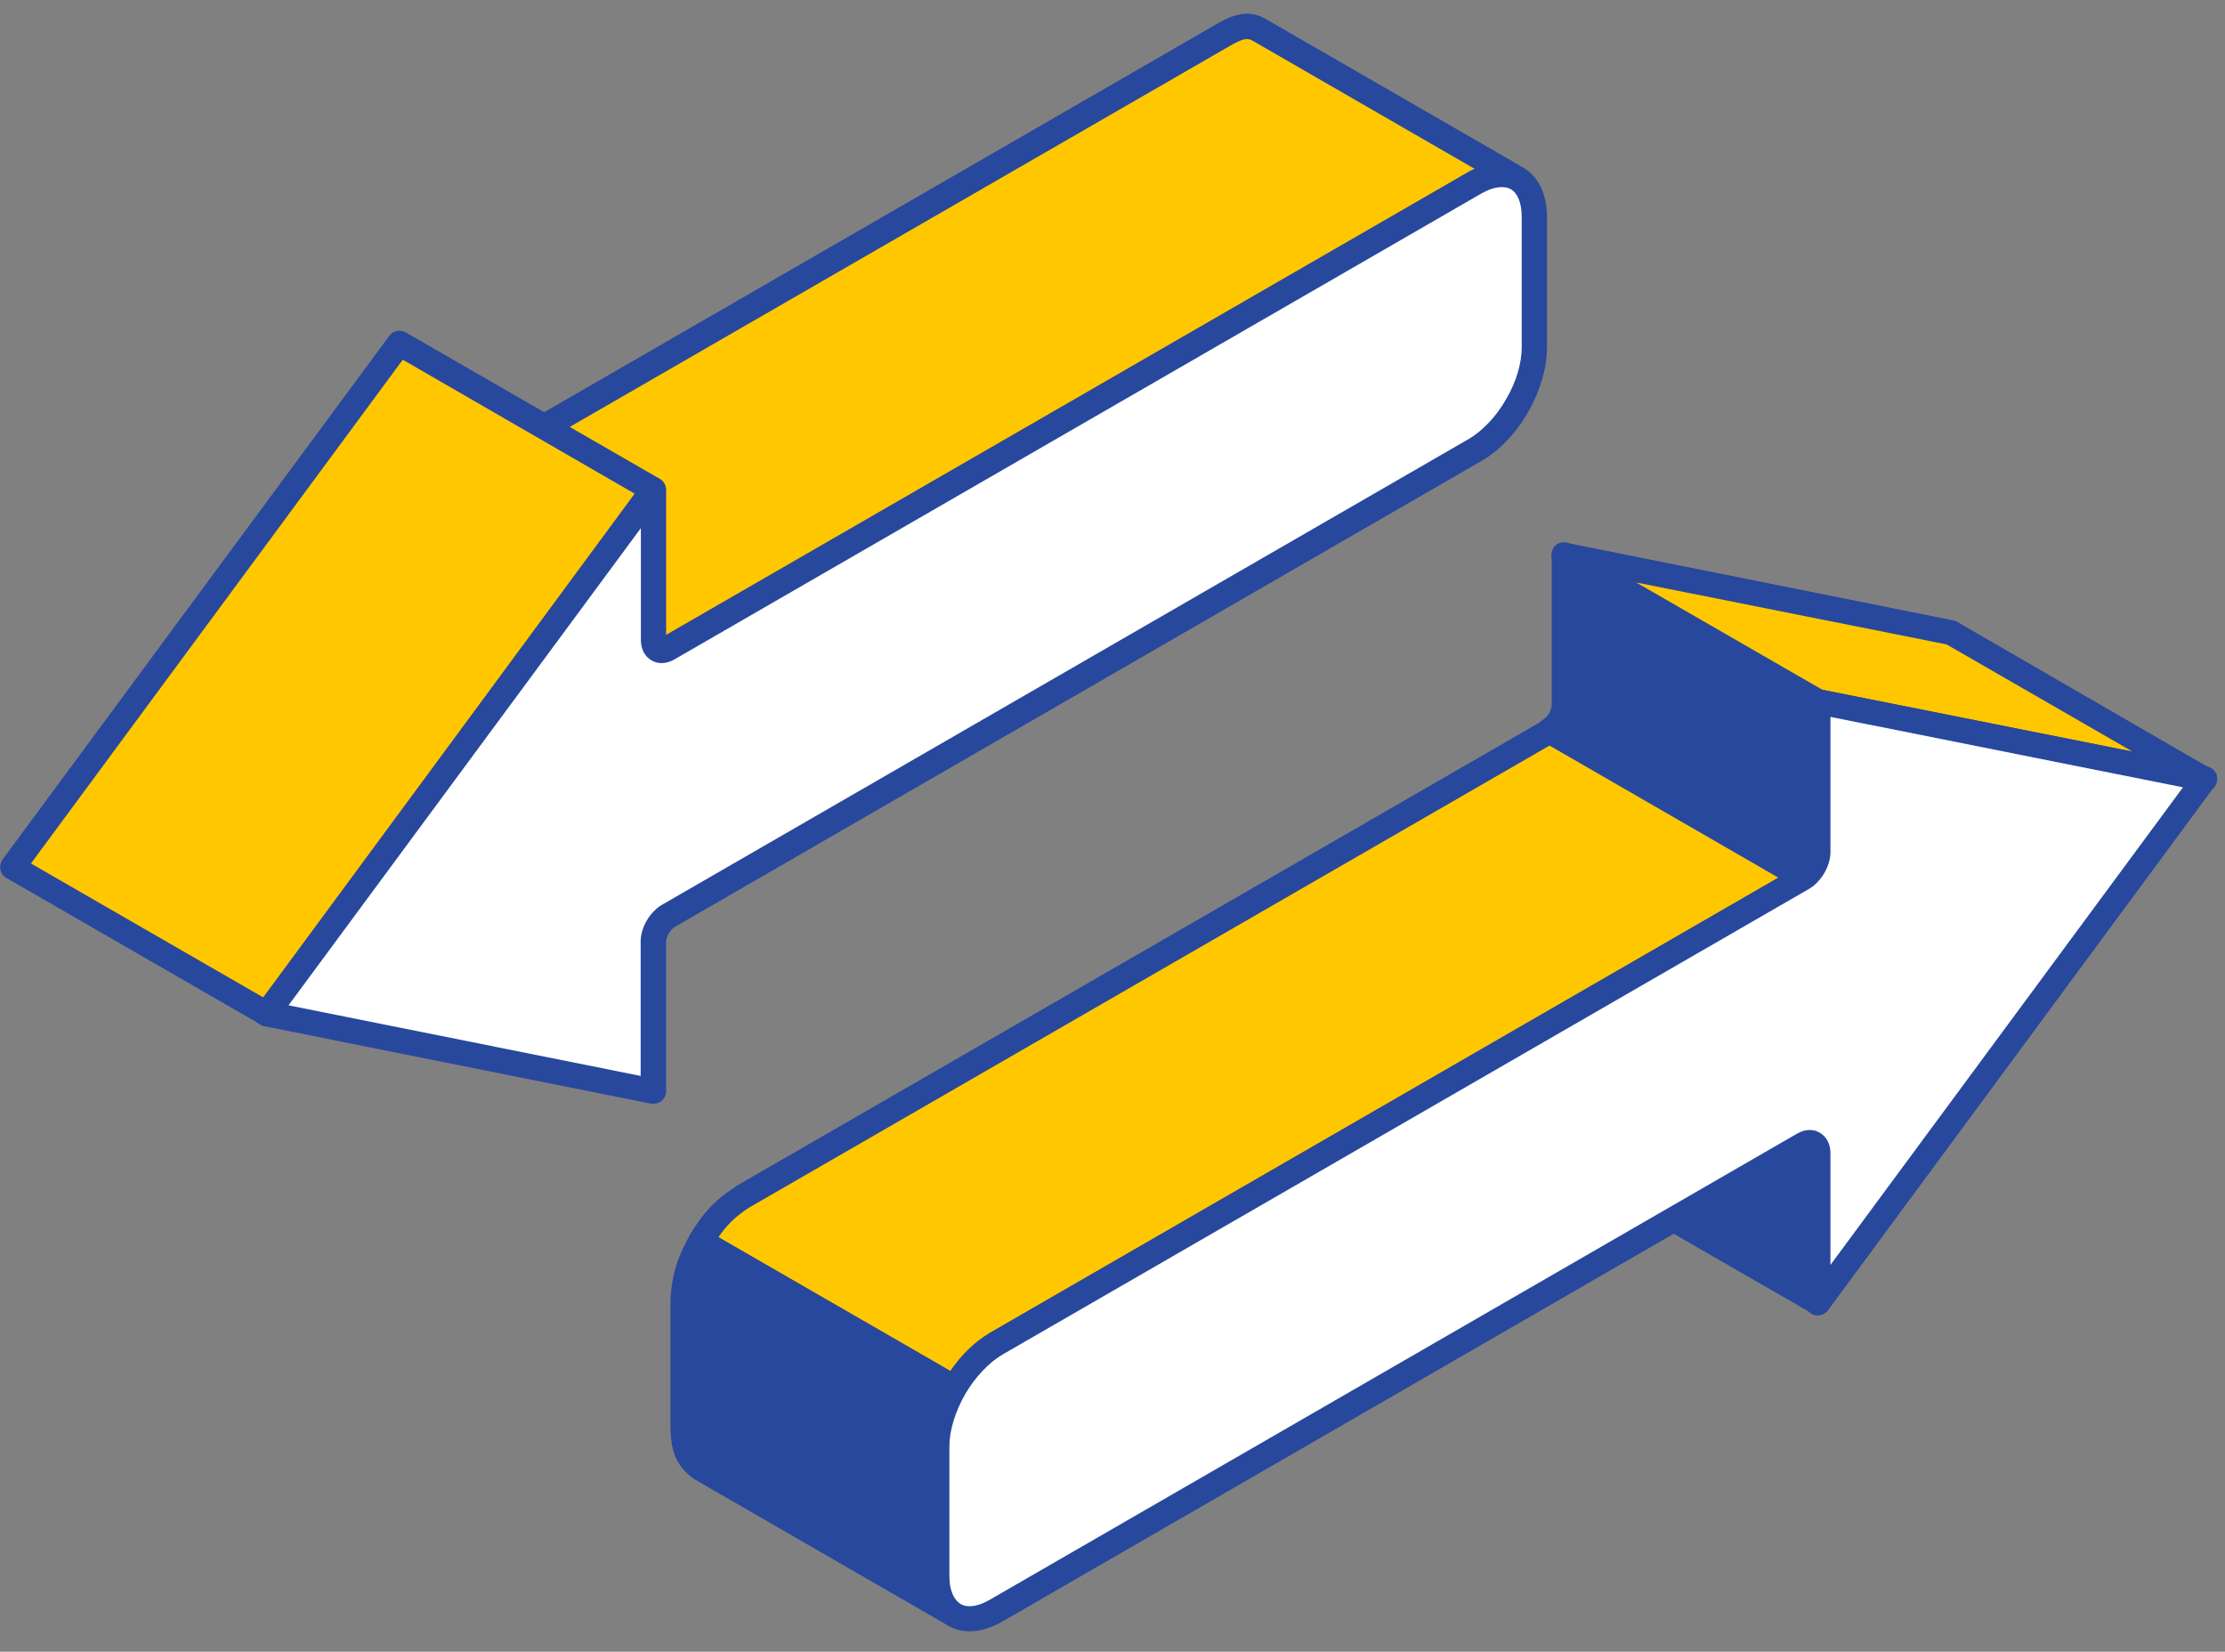 <svg width="97" height="72" viewBox="0 0 97 72" fill="none" xmlns="http://www.w3.org/2000/svg">
<rect x="0" y="0" width="97" height="72" fill="#808080" stroke="none"/>
<path fill-rule="evenodd" clip-rule="evenodd" d="M18.06 21.88L53.24 1.57C53.83 1.28 54.3 0.97 54.89 1.31L65.95 7.71C65.3 7.52 64.89 7.68 64.3 7.97L29.12 28.28C28.93 28.37 28.86 28.4 28.67 28.32L17.59 21.93C17.79 22.01 17.87 21.98 18.05 21.88H18.06Z" fill="#FFC700"/>
<path fill-rule="evenodd" clip-rule="evenodd" d="M18.868 22.04L28.838 27.79L64.038 7.48C64.118 7.45 64.188 7.4 64.288 7.36L54.618 1.78C54.358 1.63 54.158 1.7 53.618 2L18.878 22.05L18.868 22.04ZM28.838 28.9C28.728 28.9 28.608 28.89 28.468 28.82L17.328 22.39C17.078 22.25 16.968 21.95 17.098 21.68C17.218 21.43 17.528 21.31 17.778 21.4L52.968 1.09L53.098 1.01C53.648 0.72 54.338 0.36 55.148 0.81L66.228 7.2C66.458 7.34 66.568 7.63 66.458 7.89C66.348 8.14 66.058 8.28 65.798 8.2C65.348 8.08 65.108 8.14 64.568 8.42L29.398 28.73C29.198 28.82 29.048 28.88 28.848 28.88L28.838 28.9Z" fill="#27489D"/>
<path fill-rule="evenodd" clip-rule="evenodd" d="M11.621 44.19L0.551 37.79L17.411 14.96L28.471 21.35L11.621 44.19Z" fill="#FFC700"/>
<path fill-rule="evenodd" clip-rule="evenodd" d="M1.349 37.64L11.479 43.48L27.669 21.52L17.559 15.68L1.349 37.64ZM11.619 44.74C11.519 44.74 11.429 44.71 11.359 44.66L0.279 38.27C0.139 38.19 0.049 38.06 0.019 37.92C-0.011 37.77 0.019 37.61 0.109 37.47L16.979 14.63C17.149 14.41 17.459 14.35 17.689 14.49L28.759 20.87C28.899 20.95 28.989 21.09 29.019 21.24C29.049 21.39 29.019 21.55 28.929 21.67L12.069 44.51C11.959 44.66 11.789 44.74 11.629 44.74H11.619Z" fill="#27489D"/>
<path fill-rule="evenodd" clip-rule="evenodd" d="M29.119 28.27L64.299 7.96C65.019 7.54 65.659 7.51 66.129 7.79C66.599 8.05 66.889 8.64 66.889 9.45V15.14C66.889 15.96 66.599 16.87 66.129 17.68C65.649 18.48 65.019 19.19 64.299 19.61L29.119 39.92C28.759 40.12 28.469 40.63 28.469 41.03V47.56L11.609 44.19L28.469 21.35V27.9C28.469 28.31 28.759 28.48 29.119 28.27Z" fill="white"/>
<path fill-rule="evenodd" clip-rule="evenodd" d="M12.57 43.821L27.93 46.901V41.031C27.93 40.431 28.33 39.751 28.86 39.441L64.04 19.131C64.62 18.791 65.23 18.16 65.66 17.401C66.11 16.631 66.34 15.831 66.34 15.14V9.45C66.34 8.86 66.17 8.43 65.87 8.25C65.56 8.08 65.1 8.14 64.59 8.43L29.41 28.74C29.07 28.941 28.7 28.96 28.41 28.791C28.11 28.62 27.94 28.3 27.94 27.901V23.02L12.58 43.821H12.57ZM28.47 48.11H28.38L11.51 44.73C11.33 44.681 11.17 44.56 11.11 44.391C11.05 44.221 11.06 44.02 11.19 43.87L28.05 21.03C28.19 20.84 28.44 20.77 28.65 20.83C28.88 20.91 29.04 21.12 29.04 21.36V27.71L64.05 7.49C64.91 7 65.76 6.93 66.42 7.32C67.07 7.69 67.44 8.48 67.44 9.46V15.15C67.44 16.03 67.15 17.03 66.62 17.96C66.08 18.9 65.36 19.651 64.59 20.09L29.41 40.41C29.23 40.52 29.04 40.831 29.04 41.041V47.571C29.04 47.74 28.96 47.89 28.84 47.99C28.75 48.08 28.63 48.11 28.49 48.11H28.47Z" fill="#27489D"/>
<path fill-rule="evenodd" clip-rule="evenodd" d="M68.189 30.75C68.159 31.23 67.939 31.6 67.539 31.86L78.619 38.26C79.009 37.98 79.219 37.63 79.249 37.15V30.6L68.189 24.21V30.76V30.75ZM79.069 49.86L68.009 43.47C68.159 43.61 68.179 43.68 68.199 43.89V50.43L79.259 56.82V50.29C79.239 50.09 79.239 50.01 79.069 49.87V49.86Z" fill="#27489D"/>
<path fill-rule="evenodd" clip-rule="evenodd" d="M68.419 31.73L78.539 37.59C78.649 37.45 78.689 37.3 78.709 37.1V30.91L68.739 25.15V30.76C68.739 30.76 68.719 30.79 68.719 30.81C68.709 31.17 68.599 31.49 68.409 31.75L68.419 31.73ZM78.619 38.8C78.509 38.8 78.419 38.77 78.339 38.72L67.279 32.33C67.109 32.24 66.999 32.07 66.999 31.88C66.979 31.69 67.069 31.51 67.229 31.4C67.489 31.23 67.619 31.02 67.649 30.71V24.19C67.649 23.99 67.739 23.82 67.909 23.71C68.079 23.62 68.299 23.62 68.469 23.71L79.529 30.11C79.699 30.2 79.799 30.39 79.799 30.59V37.14C79.739 37.82 79.449 38.33 78.919 38.7C78.829 38.76 78.719 38.81 78.609 38.81L78.619 38.8ZM68.749 50.09L78.719 55.84V50.26L68.729 44.51L68.749 50.09ZM79.249 57.33C79.159 57.33 79.059 57.32 78.989 57.25L67.909 50.87C67.739 50.76 67.649 50.59 67.649 50.39V43.85C67.419 43.68 67.379 43.36 67.539 43.13C67.709 42.9 68.029 42.82 68.279 42.97L79.339 49.35C79.339 49.35 79.389 49.38 79.409 49.41C79.749 49.69 79.769 49.95 79.799 50.2V56.78C79.799 56.97 79.689 57.15 79.529 57.24C79.449 57.3 79.359 57.32 79.249 57.32V57.33Z" fill="#27489D"/>
<path fill-rule="evenodd" clip-rule="evenodd" d="M32.359 52.19C31.519 52.71 31.049 53.27 30.539 54.12L41.599 60.51C42.119 59.66 42.579 59.11 43.419 58.57L78.609 38.26L67.529 31.86L32.349 52.19H32.359Z" fill="#FFC700"/>
<path fill-rule="evenodd" clip-rule="evenodd" d="M31.312 53.93L41.442 59.77C41.872 59.14 42.342 58.62 43.142 58.11L77.532 38.26L67.552 32.5L32.642 52.65C32.042 53.04 31.672 53.42 31.322 53.93H31.312ZM41.602 61.05C41.512 61.05 41.422 61.02 41.332 60.97L30.272 54.58C30.142 54.52 30.052 54.39 30.022 54.25C29.982 54.1 30.012 53.94 30.082 53.82C30.592 52.97 31.112 52.33 32.072 51.73C32.082 51.73 32.082 51.71 32.082 51.71L67.282 31.4C67.452 31.29 67.652 31.29 67.822 31.4L78.882 37.79C79.052 37.88 79.162 38.07 79.162 38.25C79.162 38.45 79.052 38.63 78.882 38.73L43.702 59.04C42.932 59.53 42.532 60.04 42.072 60.78C41.982 60.95 41.792 61.04 41.602 61.04V61.05Z" fill="#27489D"/>
<path fill-rule="evenodd" clip-rule="evenodd" d="M41.599 60.51L30.539 54.12C30.069 54.98 29.819 55.66 29.789 56.66V62.35C29.819 63.06 29.919 63.58 30.539 64.01L41.599 70.41L41.429 70.29L41.289 70.15C40.919 69.67 40.869 69.32 40.839 68.73V63.04C40.889 62.06 41.129 61.38 41.589 60.51H41.599Z" fill="#27489D"/>
<path fill-rule="evenodd" clip-rule="evenodd" d="M30.77 54.87C30.511 55.43 30.351 55.95 30.32 56.67V62.34C30.351 63.02 30.451 63.3 30.84 63.56L40.321 69.03C40.3 68.94 40.3 68.84 40.3 68.75V63.03C40.331 62.09 40.55 61.4 40.87 60.7L30.761 54.86L30.77 54.87ZM41.6 70.94C41.511 70.94 41.42 70.92 41.331 70.86L30.27 64.48C29.37 63.85 29.27 63.09 29.23 62.35V56.65C29.291 55.48 29.581 54.72 30.07 53.85C30.131 53.73 30.25 53.62 30.39 53.59C30.541 53.54 30.68 53.56 30.82 53.64L41.891 60.03C42.151 60.17 42.23 60.51 42.09 60.76C41.681 61.53 41.441 62.13 41.401 63.07V68.73C41.431 69.25 41.471 69.47 41.74 69.81L41.931 69.96C42.17 70.13 42.24 70.45 42.081 70.7C41.971 70.85 41.8 70.95 41.611 70.95L41.6 70.94Z" fill="#27489D"/>
<path fill-rule="evenodd" clip-rule="evenodd" d="M96.121 33.96L85.041 27.58L68.191 24.2L79.251 30.6L96.121 33.96Z" fill="#FFC700"/>
<path fill-rule="evenodd" clip-rule="evenodd" d="M79.451 30.07L92.981 32.77L84.861 28.09L71.331 25.39L79.451 30.07ZM96.121 34.51C96.121 34.51 96.051 34.5 96.011 34.5L79.151 31.12C79.091 31.12 79.031 31.09 78.981 31.06L67.901 24.68C67.671 24.54 67.581 24.26 67.671 24C67.761 23.75 68.001 23.6 68.281 23.66L85.141 27.04C85.201 27.06 85.271 27.07 85.311 27.1L96.371 33.5C96.601 33.62 96.711 33.9 96.621 34.16C96.541 34.38 96.331 34.51 96.111 34.51H96.121Z" fill="#27489D"/>
<path fill-rule="evenodd" clip-rule="evenodd" d="M78.619 38.26L43.429 58.57C42.719 58.99 42.089 59.7 41.609 60.51C41.149 61.31 40.859 62.22 40.859 63.04V68.73C40.859 69.56 41.149 70.13 41.609 70.41C42.089 70.69 42.749 70.62 43.429 70.22L78.619 49.91C78.969 49.69 79.249 49.86 79.249 50.28V56.81L96.119 33.96L79.249 30.6V37.15C79.249 37.55 78.969 38.06 78.619 38.26Z" fill="white"/>
<path fill-rule="evenodd" clip-rule="evenodd" d="M79.799 31.26V37.15C79.799 37.75 79.399 38.43 78.879 38.74L43.699 59.05C43.119 59.39 42.519 60.02 42.079 60.77C41.649 61.52 41.389 62.36 41.389 63.03V68.72C41.389 69.31 41.579 69.74 41.879 69.92C42.179 70.1 42.649 70.03 43.159 69.73L78.339 49.42C78.679 49.22 79.049 49.2 79.339 49.38C79.629 49.55 79.799 49.87 79.799 50.27V55.14L95.169 34.32L79.799 31.25V31.26ZM42.279 71.11C41.939 71.11 41.619 71.03 41.329 70.86C40.669 70.47 40.309 69.72 40.309 68.72V63.03C40.309 62.15 40.609 61.15 41.129 60.23C41.669 59.3 42.389 58.55 43.159 58.1L78.339 37.79C78.529 37.67 78.709 37.36 78.709 37.14V30.59C78.709 30.42 78.779 30.27 78.909 30.16C79.039 30.07 79.199 30.02 79.359 30.05L96.229 33.41C96.419 33.46 96.549 33.58 96.629 33.75C96.689 33.94 96.659 34.13 96.549 34.27L79.689 57.12C79.549 57.31 79.299 57.38 79.069 57.31C78.859 57.25 78.699 57.03 78.699 56.8V50.47L43.689 70.69C43.199 70.97 42.719 71.11 42.269 71.11H42.279Z" fill="#27489D"/>
</svg>
